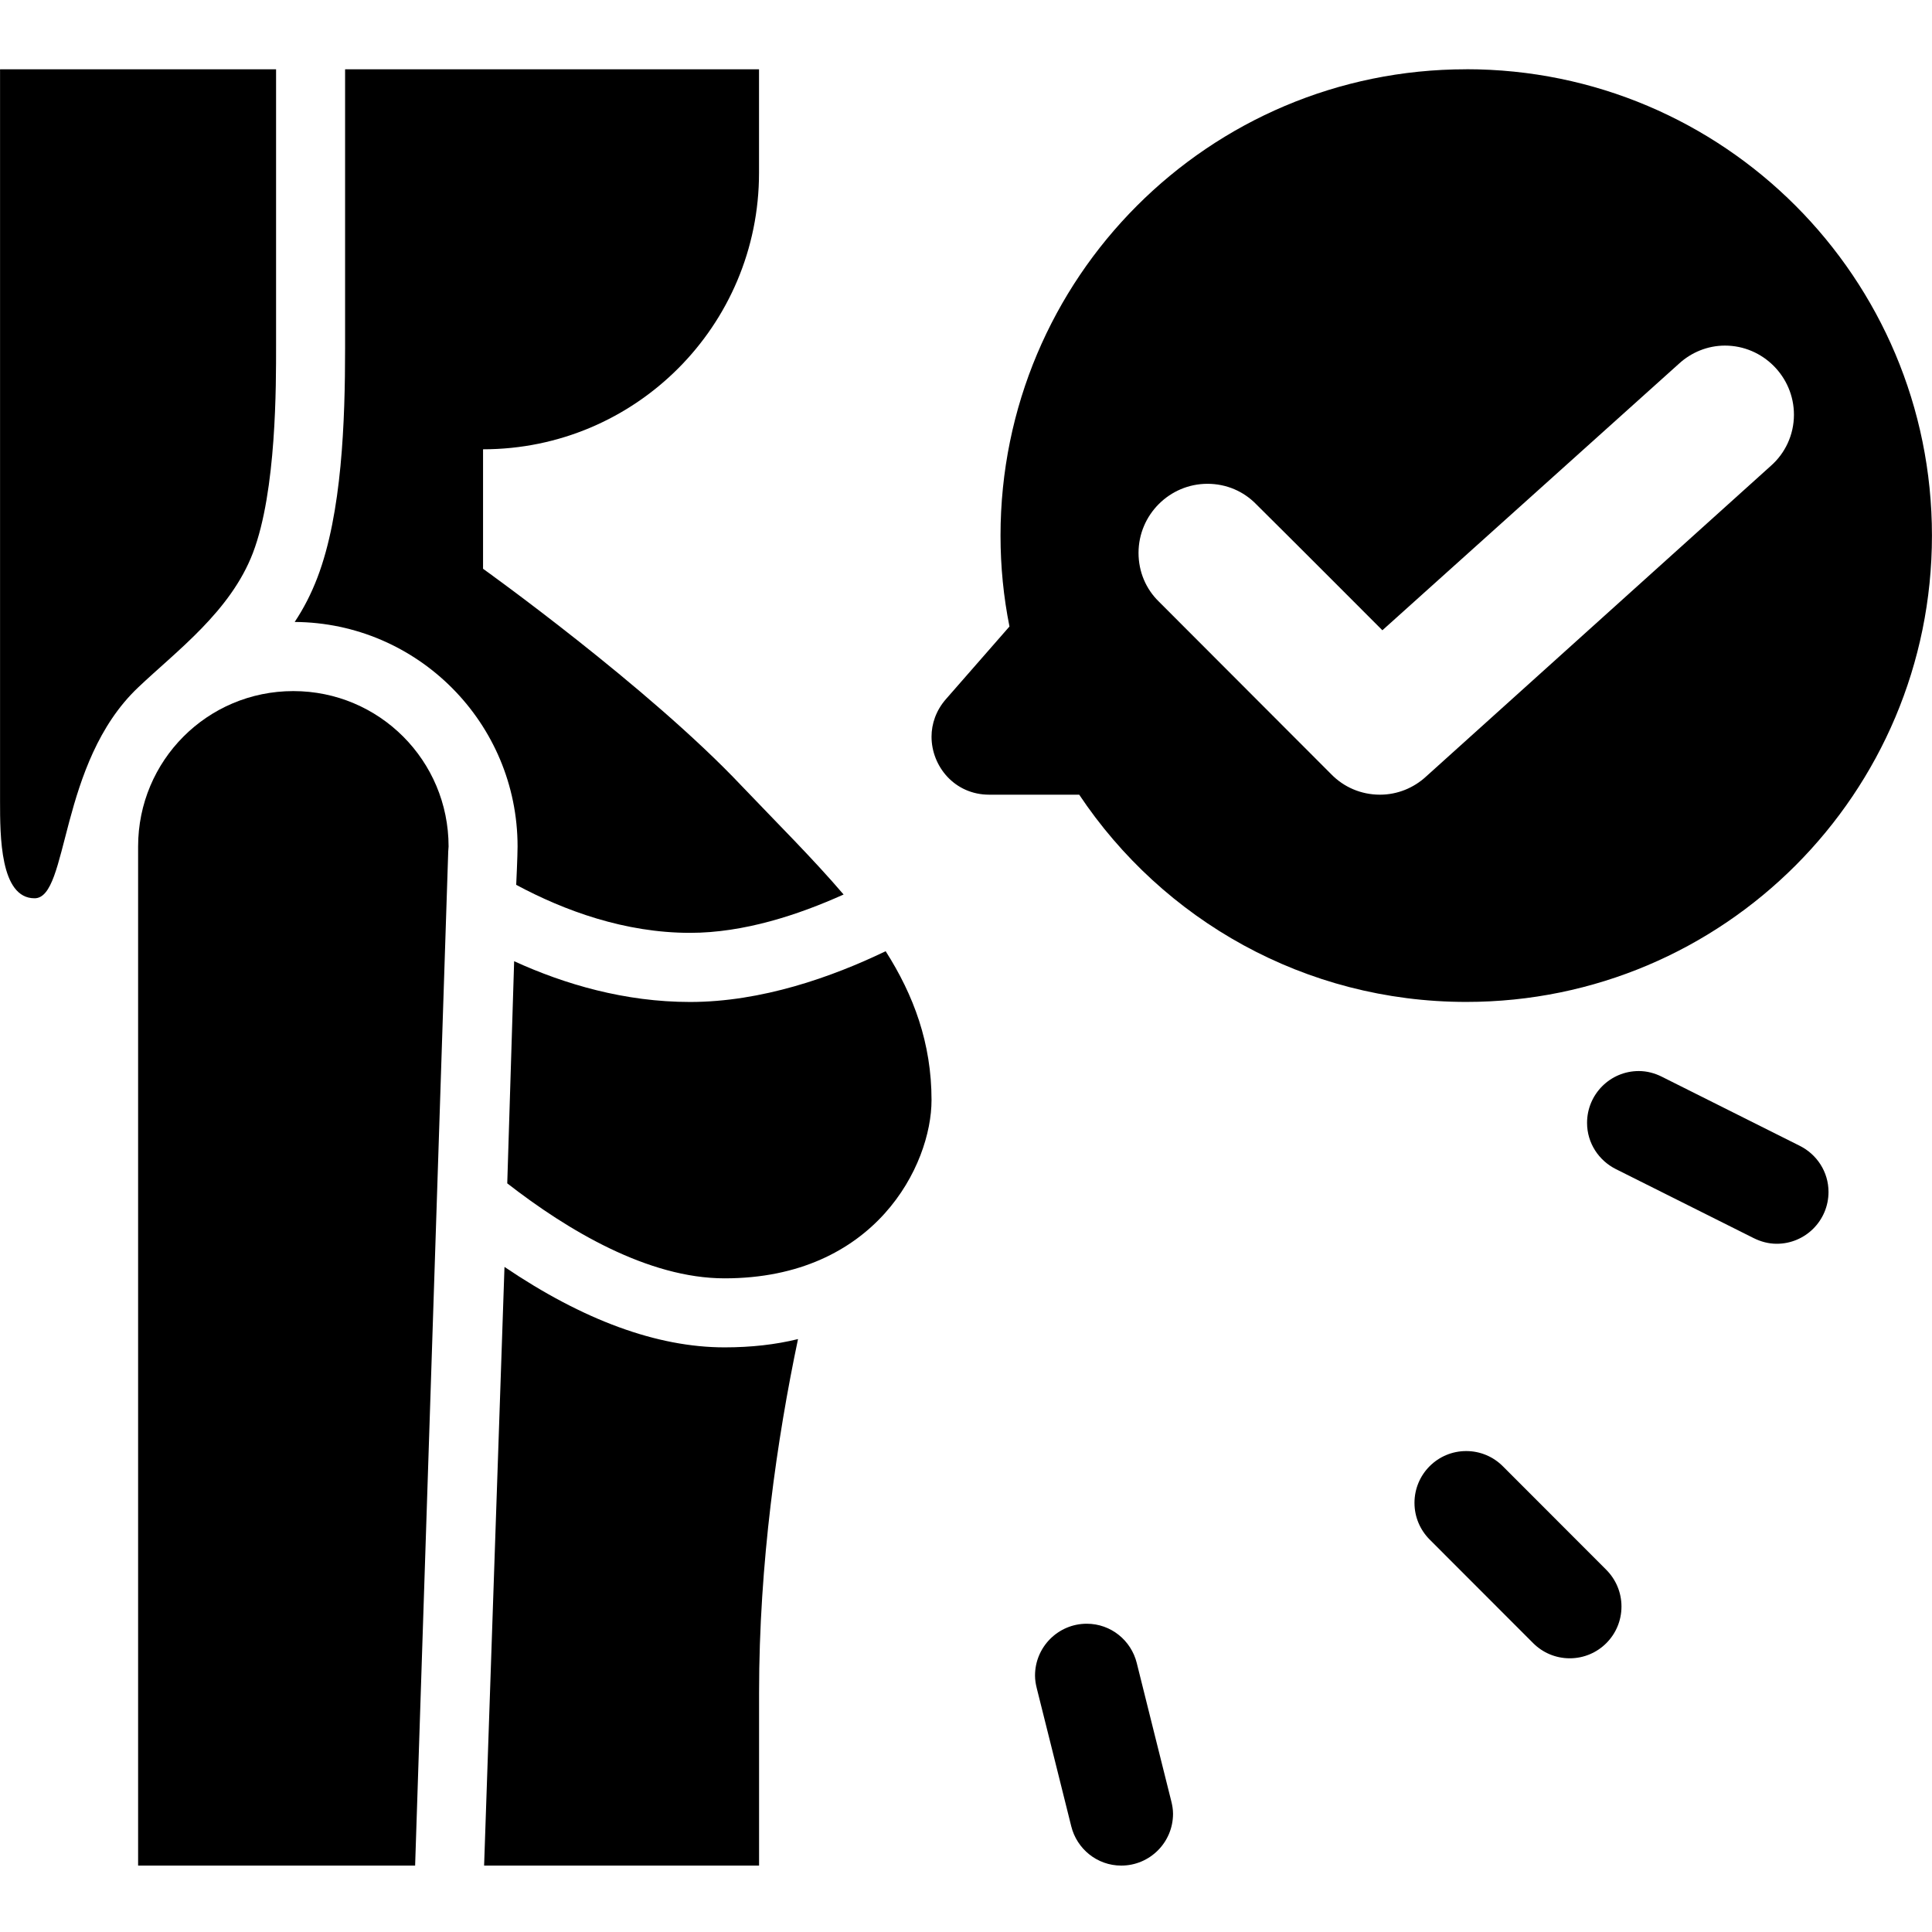 <svg version="1.0" preserveAspectRatio="xMidYMid meet" height="200" viewBox="0 0 150 150" zoomAndPan="magnify" width="200" xmlns:xlink="http://www.w3.org/1999/xlink" xmlns="http://www.w3.org/2000/svg"><defs><clipPath id="53fdaf78ae"><path clip-rule="nonzero" d="M 22 5.344 L 66 5.344 L 66 73 L 22 73 Z M 22 5.344"></path></clipPath><clipPath id="e37e2e8104"><path clip-rule="nonzero" d="M 10 53 L 35 53 L 35 144.844 L 10 144.844 Z M 10 53"></path></clipPath><clipPath id="9542a6b70d"><path clip-rule="nonzero" d="M 0 5.344 L 22 5.344 L 22 70 L 0 70 Z M 0 5.344"></path></clipPath><clipPath id="e264d3939d"><path clip-rule="nonzero" d="M 37 98 L 62 98 L 62 144.844 L 37 144.844 Z M 37 98"></path></clipPath><clipPath id="02a7bb734c"><path clip-rule="nonzero" d="M 72 5.344 L 150 5.344 L 150 78 L 72 78 Z M 72 5.344"></path></clipPath><clipPath id="ddd730e9a4"><path clip-rule="nonzero" d="M 80 126 L 92 126 L 92 144.844 L 80 144.844 Z M 80 126"></path></clipPath></defs><g clip-path="url(#53fdaf78ae)"><path fill-rule="nonzero" fill-opacity="1" d="M 65.496 69.449 C 61.984 71.031 57.754 72.426 53.578 72.426 C 48.516 72.426 43.828 70.711 40.078 68.699 C 40.078 68.699 40.184 66.473 40.184 65.723 C 40.184 56.121 32.418 48.344 22.879 48.289 C 23.578 47.242 24.168 46.09 24.648 44.832 C 26.551 39.844 26.793 32.707 26.793 27.02 L 26.793 5.379 L 58.93 5.379 L 58.93 13.426 C 58.93 25.281 49.344 34.883 37.504 34.883 L 37.504 44.16 C 37.504 44.16 50.336 53.336 57.594 61.031 C 60.355 63.926 63.113 66.66 65.496 69.449 Z M 65.496 69.449" fill="#000000"></path></g><path fill-rule="nonzero" fill-opacity="1" d="M 72.324 85.41 C 72.324 90.453 67.961 99.25 56.258 99.25 C 50.312 99.25 44.07 95.52 39.383 91.875 L 39.918 74.629 C 43.855 76.426 48.516 77.793 53.578 77.793 C 59.121 77.793 64.586 75.863 68.762 73.852 C 70.934 77.258 72.324 80.988 72.324 85.41 Z M 72.324 85.41" fill="#000000"></path><g clip-path="url(#e37e2e8104)"><path fill-rule="nonzero" fill-opacity="1" d="M 34.828 65.723 C 34.828 65.859 34.801 65.969 34.801 66.102 L 32.23 144.844 L 10.723 144.844 L 10.723 65.723 C 10.723 59.047 16.102 53.656 22.773 53.656 C 29.445 53.656 34.828 59.047 34.828 65.723 Z M 34.828 65.723" fill="#000000"></path></g><g clip-path="url(#9542a6b70d)"><path fill-rule="nonzero" fill-opacity="1" d="M 0.008 5.379 L 21.434 5.379 L 21.434 26.832 C 21.434 29.84 21.477 38.105 19.637 42.926 C 17.898 47.473 13.715 50.531 10.723 53.375 C 4.527 59.246 5.363 69.742 2.684 69.742 C 0.004 69.742 0.004 64.883 0.004 62.203 L 0.004 5.379 Z M 0.008 5.379" fill="#000000"></path></g><g clip-path="url(#e264d3939d)"><path fill-rule="nonzero" fill-opacity="1" d="M 61.957 103.969 C 60.324 111.746 58.934 121.348 58.934 131.43 L 58.934 144.844 L 37.586 144.844 L 39.168 98.363 C 45.273 102.492 51.004 104.609 56.258 104.609 C 58.316 104.609 60.219 104.395 61.961 103.965 Z M 61.957 103.969" fill="#000000"></path></g><g clip-path="url(#02a7bb734c)"><path fill-rule="nonzero" fill-opacity="1" d="M 113.84 5.379 C 93.859 5.379 77.68 21.578 77.68 41.586 C 77.68 44 77.918 46.363 78.375 48.641 L 73.449 54.273 C 72.672 55.156 72.324 56.203 72.324 57.195 C 72.324 59.5 74.117 61.699 76.797 61.699 L 83.789 61.699 C 90.27 71.41 101.305 77.789 113.84 77.789 C 133.82 77.789 149.996 61.59 149.996 41.582 C 149.996 21.574 133.82 5.375 113.84 5.375 Z M 137.488 36.168 L 110.703 60.305 C 109.766 61.164 108.508 61.699 107.141 61.699 C 105.668 61.699 104.332 61.109 103.363 60.117 L 89.973 46.707 C 88.98 45.742 88.395 44.402 88.395 42.926 C 88.395 39.973 90.801 37.562 93.75 37.562 C 95.223 37.562 96.559 38.152 97.527 39.145 C 99.992 41.582 107.328 48.934 107.328 48.934 C 107.328 48.934 124.605 33.406 130.363 28.23 C 131.301 27.371 132.559 26.832 133.926 26.832 C 136.871 26.832 139.281 29.246 139.281 32.199 C 139.281 33.777 138.586 35.203 137.488 36.168 Z M 137.488 36.168" fill="#000000"></path></g><path fill-rule="nonzero" fill-opacity="1" d="M 121.875 128.75 C 120.766 128.75 119.762 128.301 119.035 127.574 L 110.996 119.527 C 110.27 118.797 109.82 117.793 109.82 116.684 C 109.82 114.457 111.617 112.66 113.836 112.66 C 114.945 112.66 115.949 113.109 116.676 113.836 L 124.715 121.883 C 125.441 122.613 125.891 123.617 125.891 124.73 C 125.891 126.953 124.094 128.75 121.875 128.75 Z M 121.875 128.75" fill="#000000"></path><g clip-path="url(#ddd730e9a4)"><path fill-rule="nonzero" fill-opacity="1" d="M 87.055 144.844 C 85.176 144.844 83.605 143.543 83.172 141.793 C 82.5 139.109 81.168 133.746 80.492 131.066 C 80.414 130.75 80.359 130.43 80.359 130.09 C 80.359 127.867 82.16 126.066 84.375 126.066 C 86.258 126.066 87.824 127.367 88.258 129.117 C 88.93 131.801 90.262 137.164 90.938 139.844 C 91.016 140.16 91.074 140.48 91.074 140.82 C 91.074 143.043 89.273 144.844 87.055 144.844 Z M 87.055 144.844" fill="#000000"></path></g><path fill-rule="nonzero" fill-opacity="1" d="M 141.965 92.543 C 141.965 94.766 140.164 96.566 137.945 96.566 C 137.301 96.566 136.703 96.398 136.16 96.129 C 133.484 94.785 128.125 92.105 125.449 90.766 C 124.133 90.102 123.219 88.754 123.219 87.18 C 123.219 84.957 125.016 83.156 127.234 83.156 C 127.879 83.156 128.48 83.324 129.02 83.594 C 131.695 84.938 137.055 87.617 139.734 88.961 C 141.051 89.621 141.965 90.969 141.965 92.543 Z M 141.965 92.543" fill="#000000"></path></svg>